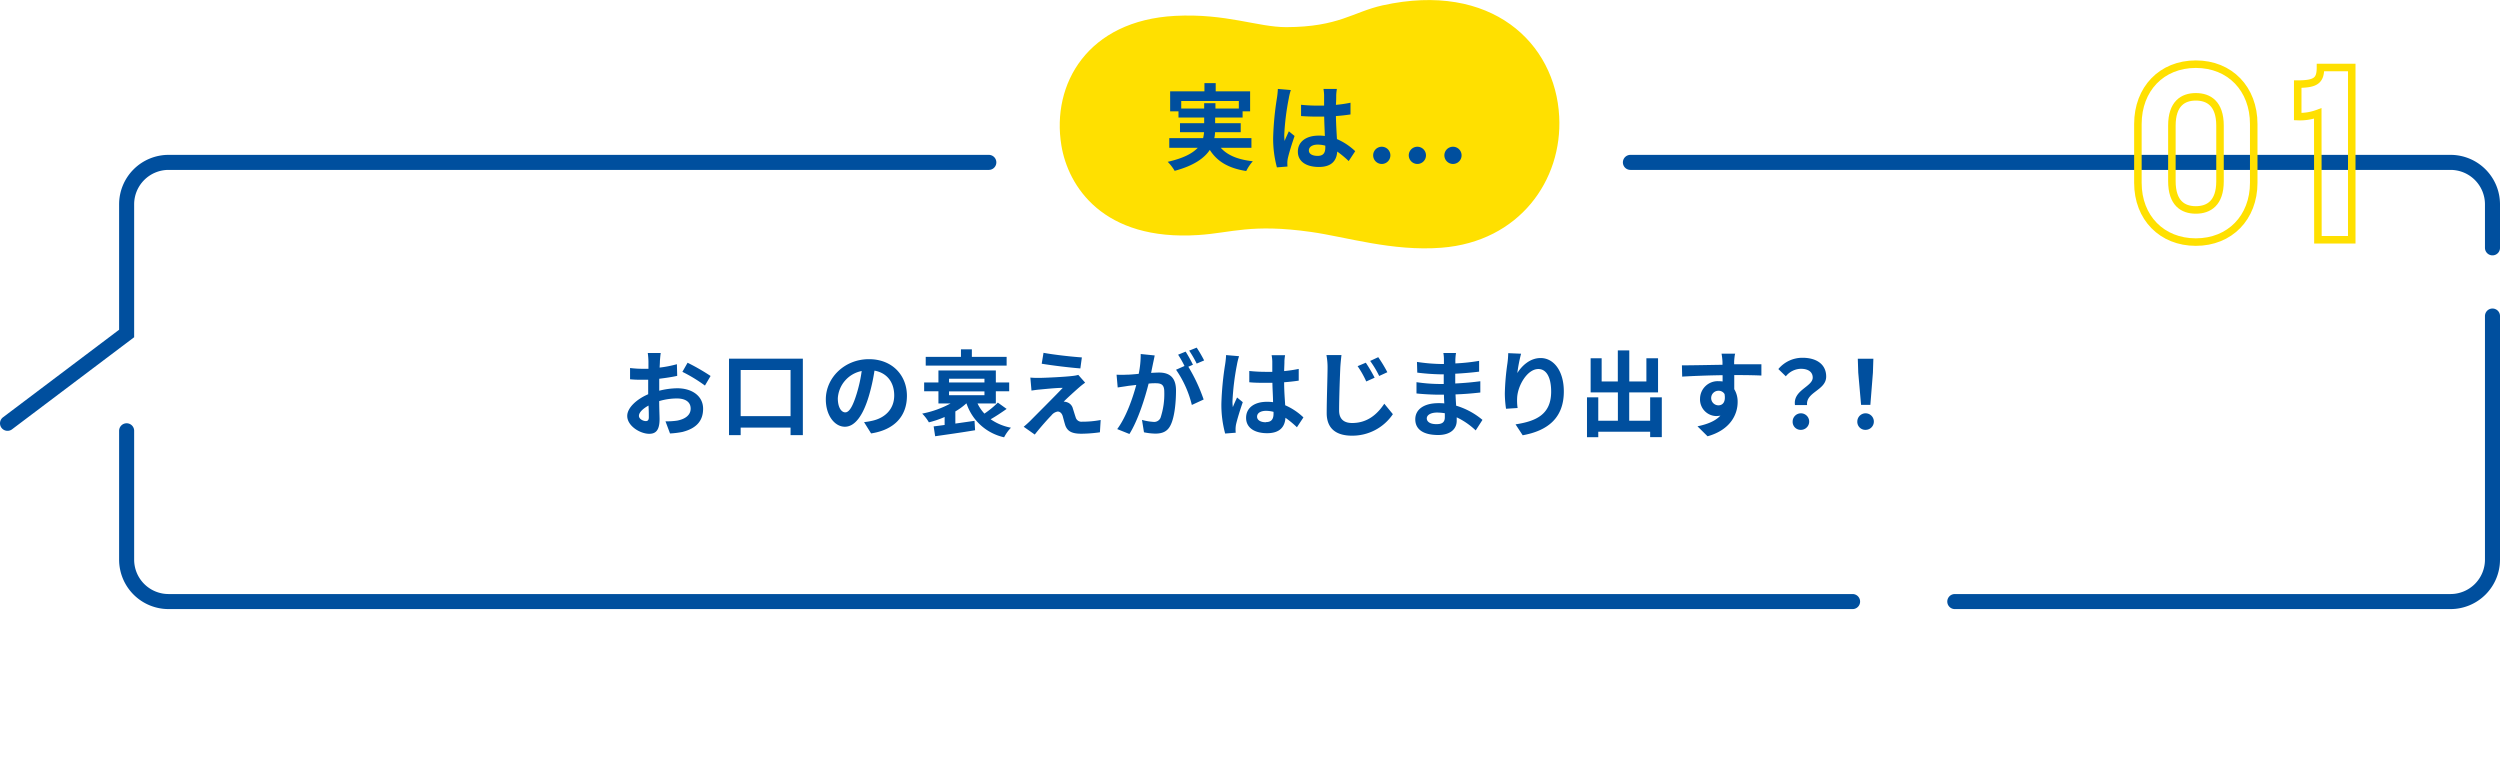 <svg id="レイヤー_1" data-name="レイヤー 1" xmlns="http://www.w3.org/2000/svg" viewBox="0 0 664.94 202.5"><defs><style>.cls-1{fill:#ffe000;}.cls-2,.cls-4{fill:none;stroke-miterlimit:10;}.cls-2{stroke:#004f9e;stroke-linecap:round;stroke-width:4px;}.cls-3{fill:#004f9e;}.cls-4{stroke:#ffe000;stroke-width:2px;}</style></defs><path class="cls-1" d="M383.4,65.89c20.74-1.62,32.21-18,31.31-34.89-1-19.54-18-36-47-29.57-7.88,1.76-11.6,5.74-25.58,5.79-7.67,0-16-3.7-29.57-3-23.25,1.22-32.95,18.1-30.26,34.45,1.78,10.83,11,25.51,36.46,23.84,8.86-.58,14-3.07,29.94-.82C358,63,370.31,66.91,383.4,65.89Z"/><path class="cls-2" d="M433.65,43.19H651.78a11.16,11.16,0,0,1,11.16,11.16V65.92"/><path class="cls-2" d="M519.93,160H651.78a11.16,11.16,0,0,0,11.16-11.16V84.06"/><path class="cls-2" d="M492.74,160H44.84a11.15,11.15,0,0,1-11.16-11.16V114.58"/><path class="cls-2" d="M263,43.19H44.84A11.16,11.16,0,0,0,33.68,54.35V88.7L2,112.59"/><path class="cls-3" d="M324.7,39.31c1.78,2,4.57,3.15,8.52,3.58a11.62,11.62,0,0,0-1.75,2.6c-4.74-.75-7.72-2.53-9.69-5.62-1.48,2.22-4.25,4.19-9.35,5.57a12,12,0,0,0-1.85-2.4c4.2-.95,6.6-2.25,8-3.73H311V36.74h9a10.68,10.68,0,0,0,.25-1.57h-6.4v-2.4h6.43v-1.5h-6.83V29.62h-2.22V24.29h9.12V22.12h3v2.17h9.15v5.33h-2v1.65h-7.3v1.5h6.8v2.4h-6.82a9.37,9.37,0,0,1-.2,1.57h9.87v2.57Zm-4.42-10.44V27.44h3v1.43h6.22v-2H314.18v2Z"/><path class="cls-3" d="M342.78,26.19a66.21,66.21,0,0,0-1.2,9.68,11,11,0,0,0,.1,1.62c.32-.87.75-1.72,1.12-2.57l1.53,1.25c-.7,2-1.5,4.59-1.8,5.94a6.54,6.54,0,0,0-.13,1.18c0,.25,0,.67.05,1l-2.82.23a29.17,29.17,0,0,1-1-8,80.1,80.1,0,0,1,1-10.42,22.53,22.53,0,0,0,.25-2.45l3.45.3A15.44,15.44,0,0,0,342.78,26.19Zm12.62-.87c0,.55,0,1.47-.08,2.57a33.12,33.12,0,0,0,3.88-.57v3.12c-1.2.18-2.5.33-3.88.43.05,2.42.18,4.42.28,6.12a16.62,16.62,0,0,1,4.85,3.22l-1.73,2.63a27.35,27.35,0,0,0-3.05-2.53c-.15,2.4-1.5,4.1-4.87,4.1s-5.6-1.45-5.6-4.07,2.15-4.27,5.55-4.27a10.49,10.49,0,0,1,1.63.1c-.05-1.55-.15-3.38-.18-5.15-.6,0-1.2,0-1.77,0-1.48,0-2.9-.05-4.38-.15v-3a41.84,41.84,0,0,0,4.38.22c.57,0,1.17,0,1.75,0,0-1.23,0-2.25,0-2.78a10.62,10.62,0,0,0-.17-1.65h3.57A13.5,13.5,0,0,0,355.4,25.32Zm-4.95,16.14c1.53,0,2.05-.8,2.05-2.27v-.45a7.91,7.91,0,0,0-2-.28c-1.42,0-2.37.6-2.37,1.56S349.13,41.46,350.45,41.46Z"/><path class="cls-3" d="M365.23,41.21a2.29,2.29,0,1,1,2.3,2.4A2.3,2.3,0,0,1,365.23,41.21Zm9.47,0a2.29,2.29,0,1,1,2.28,2.4A2.3,2.3,0,0,1,374.7,41.21Zm9.47,0a2.29,2.29,0,1,1,2.28,2.4A2.3,2.3,0,0,1,384.17,41.21Z"/><path class="cls-3" d="M175.52,96c0,.55-.05,1.15-.08,1.77a30,30,0,0,0,4.6-.9l.08,3.1c-1.43.32-3.15.57-4.78.77,0,.75,0,1.53,0,2.25v.93a20.41,20.41,0,0,1,4.8-.65c3.85,0,6.87,2,6.87,5.45,0,3-1.55,5.17-5.52,6.17a22.18,22.18,0,0,1-3.28.4L177,112.06a19.27,19.27,0,0,0,3.08-.18c2-.37,3.62-1.37,3.62-3.2s-1.5-2.7-3.67-2.7a16.83,16.83,0,0,0-4.7.7c0,2,.1,3.93.1,4.78,0,3.1-1.1,3.92-2.75,3.92-2.43,0-5.85-2.1-5.85-4.75,0-2.17,2.5-4.45,5.57-5.77,0-.6,0-1.2,0-1.78V101c-.48,0-.93,0-1.33,0a30.67,30.67,0,0,1-3.49-.12l0-3a26.91,26.91,0,0,0,3.44.21c.45,0,.95,0,1.45,0,0-.88,0-1.6,0-2a19,19,0,0,0-.18-2.2h3.45C175.67,94.26,175.57,95.34,175.52,96Zm-3.75,16c.45,0,.8-.2.8-1,0-.63,0-1.78-.08-3.13-1.52.83-2.55,1.85-2.55,2.73S171.12,112,171.77,112ZM189,100l-1.5,2.55a40.24,40.24,0,0,0-6-3.65l1.38-2.42A55.36,55.36,0,0,1,189,100Z"/><path class="cls-3" d="M213.54,95.39v20.34h-3.27v-2H197v2H193.9V95.39Zm-3.27,15.29V98.41H197v12.27Z"/><path class="cls-3" d="M231.69,115.28l-1.87-3a19,19,0,0,0,2.32-.4c3.2-.75,5.7-3,5.7-6.7,0-3.45-1.87-6-5.25-6.6a49.9,49.9,0,0,1-1.5,6.77c-1.5,5.05-3.65,8.15-6.37,8.15s-5.07-3-5.07-7.27c0-5.78,5-10.7,11.47-10.7,6.2,0,10.1,4.3,10.1,9.75C241.22,110.58,238,114.31,231.69,115.28Zm-6.87-5.6c1.05,0,2-1.57,3.05-5a37.41,37.41,0,0,0,1.32-6,7.88,7.88,0,0,0-6.35,7.25C222.84,108.46,223.84,109.68,224.82,109.68Z"/><path class="cls-3" d="M267.74,108.76c-1.42,1-2.92,2-4.25,2.75a14,14,0,0,0,5.4,2.25,10.68,10.68,0,0,0-1.82,2.55,13.64,13.64,0,0,1-10-9H257a16.79,16.79,0,0,1-2.9,2.12v3.23l5.1-.73.15,2.5c-3.72.63-7.72,1.18-10.62,1.6l-.4-2.62c.85-.1,1.85-.23,2.92-.38v-2.12a24.91,24.91,0,0,1-4.19,1.42,11.45,11.45,0,0,0-1.78-2.32,26.39,26.39,0,0,0,7.55-2.7H249.6v-3.25h-3.8v-2.33h3.8V98.54h15.27v3.19h3.55v2.33h-3.55v3.25H260a10.63,10.63,0,0,0,1.83,2.7,24.1,24.1,0,0,0,3.57-2.93Zm0-11.52H246.22V94.91h9.37v-2h2.9v2h9.25Zm-15.32,4.49h9.42v-1h-9.42Zm0,3.38h9.42v-1h-9.42Z"/><path class="cls-3" d="M287,103.06c-1.15,1-3.48,3.12-4.08,3.77a2.84,2.84,0,0,1,.95.18,2.34,2.34,0,0,1,1.5,1.7c.23.67.5,1.62.73,2.27a1.58,1.58,0,0,0,1.75,1.18,25.82,25.82,0,0,0,4.9-.45l-.2,3.27a36.54,36.54,0,0,1-4.9.38c-2.38,0-3.65-.53-4.28-2.15-.25-.75-.55-1.93-.72-2.55-.28-.88-.83-1.2-1.33-1.2a2.67,2.67,0,0,0-1.65,1c-.85.87-2.72,2.92-4.45,5.12l-2.94-2.07c.45-.38,1.05-.9,1.72-1.55,1.27-1.3,6.4-6.4,8.67-8.8-1.75,0-4.75.32-6.17.45-.87.07-1.62.2-2.15.27l-.3-3.45a23.29,23.29,0,0,0,2.4.08c1.17,0,6.85-.25,8.92-.53a8.13,8.13,0,0,0,1.43-.27l1.82,2.07A20.48,20.48,0,0,0,287,103.06Zm.75-8-.4,2.93c-2.63-.2-7.3-.75-10.28-1.25l.48-2.9C280.32,94.36,285.12,94.89,287.72,95.06Z"/><path class="cls-3" d="M306.69,96.61c-.15.75-.35,1.68-.52,2.57.85-.05,1.57-.09,2.1-.09,2.65,0,4.52,1.17,4.52,4.77,0,3-.35,7-1.42,9.17-.83,1.75-2.2,2.3-4.1,2.3a16,16,0,0,1-3-.35l-.53-3.3a14.17,14.17,0,0,0,3.05.53,1.84,1.84,0,0,0,1.88-1.08,19.94,19.94,0,0,0,1-6.92c0-2-.87-2.28-2.42-2.28-.4,0-1,0-1.75.1-.95,3.8-2.8,9.73-5.1,13.4l-3.25-1.3c2.43-3.27,4.15-8.32,5.07-11.75l-2.14.25c-.73.13-2,.3-2.8.43l-.3-3.4a26.42,26.42,0,0,0,2.67,0c.77,0,1.95-.1,3.22-.23a25.36,25.36,0,0,0,.53-5.27l3.72.38C307,95.19,306.82,96,306.69,96.61Zm10.6.4-1.22.53a45,45,0,0,1,4.07,8.72L317,107.71a28.06,28.06,0,0,0-4.2-9.37l2.25-1a28.52,28.52,0,0,0-1.7-3l2-.82A37.9,37.9,0,0,1,317.29,97Zm3-1.15-2,.85a28,28,0,0,0-2-3.45l2-.8A34.78,34.78,0,0,1,320.27,95.86Z"/><path class="cls-3" d="M329,97a67.37,67.37,0,0,0-1.19,9.67,11,11,0,0,0,.1,1.62c.32-.87.75-1.72,1.12-2.57l1.52,1.25c-.7,2-1.5,4.6-1.8,5.95a7.49,7.49,0,0,0-.12,1.17c0,.25,0,.68.05,1l-2.82.22a29.17,29.17,0,0,1-1-8,80.1,80.1,0,0,1,1-10.42,22.53,22.53,0,0,0,.25-2.45l3.45.3A17.1,17.1,0,0,0,329,97Zm12.63-.88c0,.55-.05,1.47-.08,2.58a35.3,35.3,0,0,0,3.88-.58v3.12c-1.2.18-2.5.33-3.88.43,0,2.42.18,4.42.28,6.12a16.43,16.43,0,0,1,4.85,3.23l-1.73,2.62a26.15,26.15,0,0,0-3.05-2.52c-.15,2.4-1.5,4.1-4.87,4.1s-5.6-1.45-5.6-4.08,2.15-4.27,5.55-4.27a10.44,10.44,0,0,1,1.62.1c0-1.55-.15-3.38-.17-5.15-.6,0-1.2,0-1.78,0-1.47,0-2.9,0-4.37-.15v-3a41.47,41.47,0,0,0,4.37.23c.58,0,1.18,0,1.75,0,0-1.22,0-2.25,0-2.77a10.61,10.61,0,0,0-.18-1.65h3.58A13.14,13.14,0,0,0,341.62,96.16Zm-4.95,16.15c1.52,0,2.05-.8,2.05-2.28v-.45a8,8,0,0,0-2-.27c-1.43,0-2.38.6-2.38,1.55S335.34,112.31,336.67,112.31Z"/><path class="cls-3" d="M356.49,97.76c-.12,2.7-.32,8.27-.32,11.4,0,2.52,1.52,3.35,3.47,3.35,4.13,0,6.73-2.4,8.55-5.13l2.28,2.78a13,13,0,0,1-10.88,5.72c-4.09,0-6.72-1.8-6.72-6,0-3.35.23-9.92.23-12.07a17.38,17.38,0,0,0-.3-3.37l4,0C356.67,95.49,356.55,96.76,356.49,97.76Zm9.13,2.7-2.23,1a25.32,25.32,0,0,0-2.3-4.07l2.18-.92A40.2,40.2,0,0,1,365.62,100.46ZM369,99l-2.17,1a26.76,26.76,0,0,0-2.4-4l2.15-1A36,36,0,0,1,369,99Z"/><path class="cls-3" d="M387.09,95.66c0,.25,0,.63,0,1a51.36,51.36,0,0,0,6.32-.68l0,2.87c-1.65.21-3.93.43-6.35.55V102c2.52-.13,4.65-.33,6.67-.6l0,3c-2.25.25-4.2.42-6.6.5.05,1,.1,2,.17,3a19.57,19.57,0,0,1,7,3.78l-1.8,2.8a19.17,19.17,0,0,0-5.05-3.48c0,.35,0,.65,0,.93,0,2.12-1.63,3.77-4.93,3.77-4,0-6.09-1.52-6.09-4.17s2.32-4.3,6.17-4.3c.52,0,1.05,0,1.55.07-.05-.77-.08-1.57-.1-2.32h-1.3c-1.45,0-4.3-.13-6-.33l0-3a44,44,0,0,0,6,.48H384c0-.83,0-1.73,0-2.57h-.92a58.61,58.61,0,0,1-6.12-.45l-.08-2.85a46.68,46.68,0,0,0,6.17.55h1V95.61a10,10,0,0,0-.15-1.72h3.37C387.17,94.39,387.12,95,387.09,95.66Zm-5,17.15c1.33,0,2.2-.38,2.2-1.83,0-.27,0-.62,0-1.07a13.94,13.94,0,0,0-2.05-.18c-1.77,0-2.75.7-2.75,1.55S380.32,112.81,382,112.81Z"/><path class="cls-3" d="M403.57,99.23c1.2-1.94,3.37-4,6.2-4,3.47,0,6.17,3.4,6.17,8.89,0,7.08-4.32,10.45-10.94,11.65l-1.9-2.9c5.54-.85,9.47-2.67,9.47-8.72,0-3.85-1.3-6-3.4-6-2.95,0-5.52,4.42-5.65,7.72a13.12,13.12,0,0,0,.13,2.65l-3.08.2a28.31,28.31,0,0,1-.32-4.17,65.78,65.78,0,0,1,.7-8,23.26,23.26,0,0,0,.2-2.62l3.42.15A40.77,40.77,0,0,0,403.57,99.23Z"/><path class="cls-3" d="M442,105.68v10.58h-3.1v-1.43H425.1v1.45h-3v-10.6h3v6.23h5.22v-7.55h-7.25V95.29H426v6.17h4.3V93.19h3.05v8.27h4.55V95.29H441v9.07h-7.67v7.55h5.57v-6.23Z"/><path class="cls-3" d="M461.24,96.11c0,.2,0,.48,0,.78,2.52,0,5.95,0,7.25,0l0,3c-1.5-.08-3.82-.13-7.22-.13,0,1.28,0,2.65,0,3.75a6.38,6.38,0,0,1,.9,3.43c0,3.25-1.9,7.4-8,9.1l-2.68-2.65c2.53-.53,4.72-1.35,6.1-2.85a5.76,5.76,0,0,1-1.13.12,4.41,4.41,0,0,1-4.29-4.6,4.71,4.71,0,0,1,5-4.67,6.45,6.45,0,0,1,1,.07c0-.55,0-1.12,0-1.67-3.77.05-7.67.2-10.75.38l-.07-3c2.85,0,7.39-.1,10.79-.15,0-.32,0-.57,0-.77a16.2,16.2,0,0,0-.25-2.18h3.63C461.37,94.36,461.27,95.71,461.24,96.11Zm-4.17,11.7c1.05,0,2-.8,1.62-3a1.83,1.83,0,0,0-1.62-.88,1.94,1.94,0,0,0,0,3.88Z"/><path class="cls-3" d="M482.14,100.43c0-1.5-1.2-2.34-3.15-2.34a5.27,5.27,0,0,0-4,2L473,98.16a8.3,8.3,0,0,1,6.45-3c3.62,0,6.27,1.68,6.27,5,0,3.67-5.45,4.1-5.08,7.57h-3.22C476.85,103.76,482.14,102.86,482.14,100.43Zm-5.34,11.7a2.2,2.2,0,1,1,2.19,2.2A2.12,2.12,0,0,1,476.8,112.13Z"/><path class="cls-3" d="M494,112.13a2.2,2.2,0,1,1,2.2,2.2A2.13,2.13,0,0,1,494,112.13Zm.25-13-.12-3.72h4.14l-.12,3.72-.68,8.55H495Z"/><path class="cls-4" d="M568.63,48.63V33c0-9.36,6.31-15.93,15.41-15.93s15.4,6.57,15.4,15.93v15.6c0,9.29-6.37,15.79-15.4,15.79S568.63,57.92,568.63,48.63Zm21.84-.39V33.42c0-5.85-3-7.67-6.43-7.67s-6.37,1.82-6.37,7.67V48.17c0,5.85,2.92,7.67,6.37,7.67S590.47,54,590.47,48.24Z"/><path class="cls-4" d="M616.47,30.17a13.51,13.51,0,0,1-5.33.84V22.37c4.88,0,6.05-1,6.05-4.42h8.32V63.77h-9Z"/></svg>